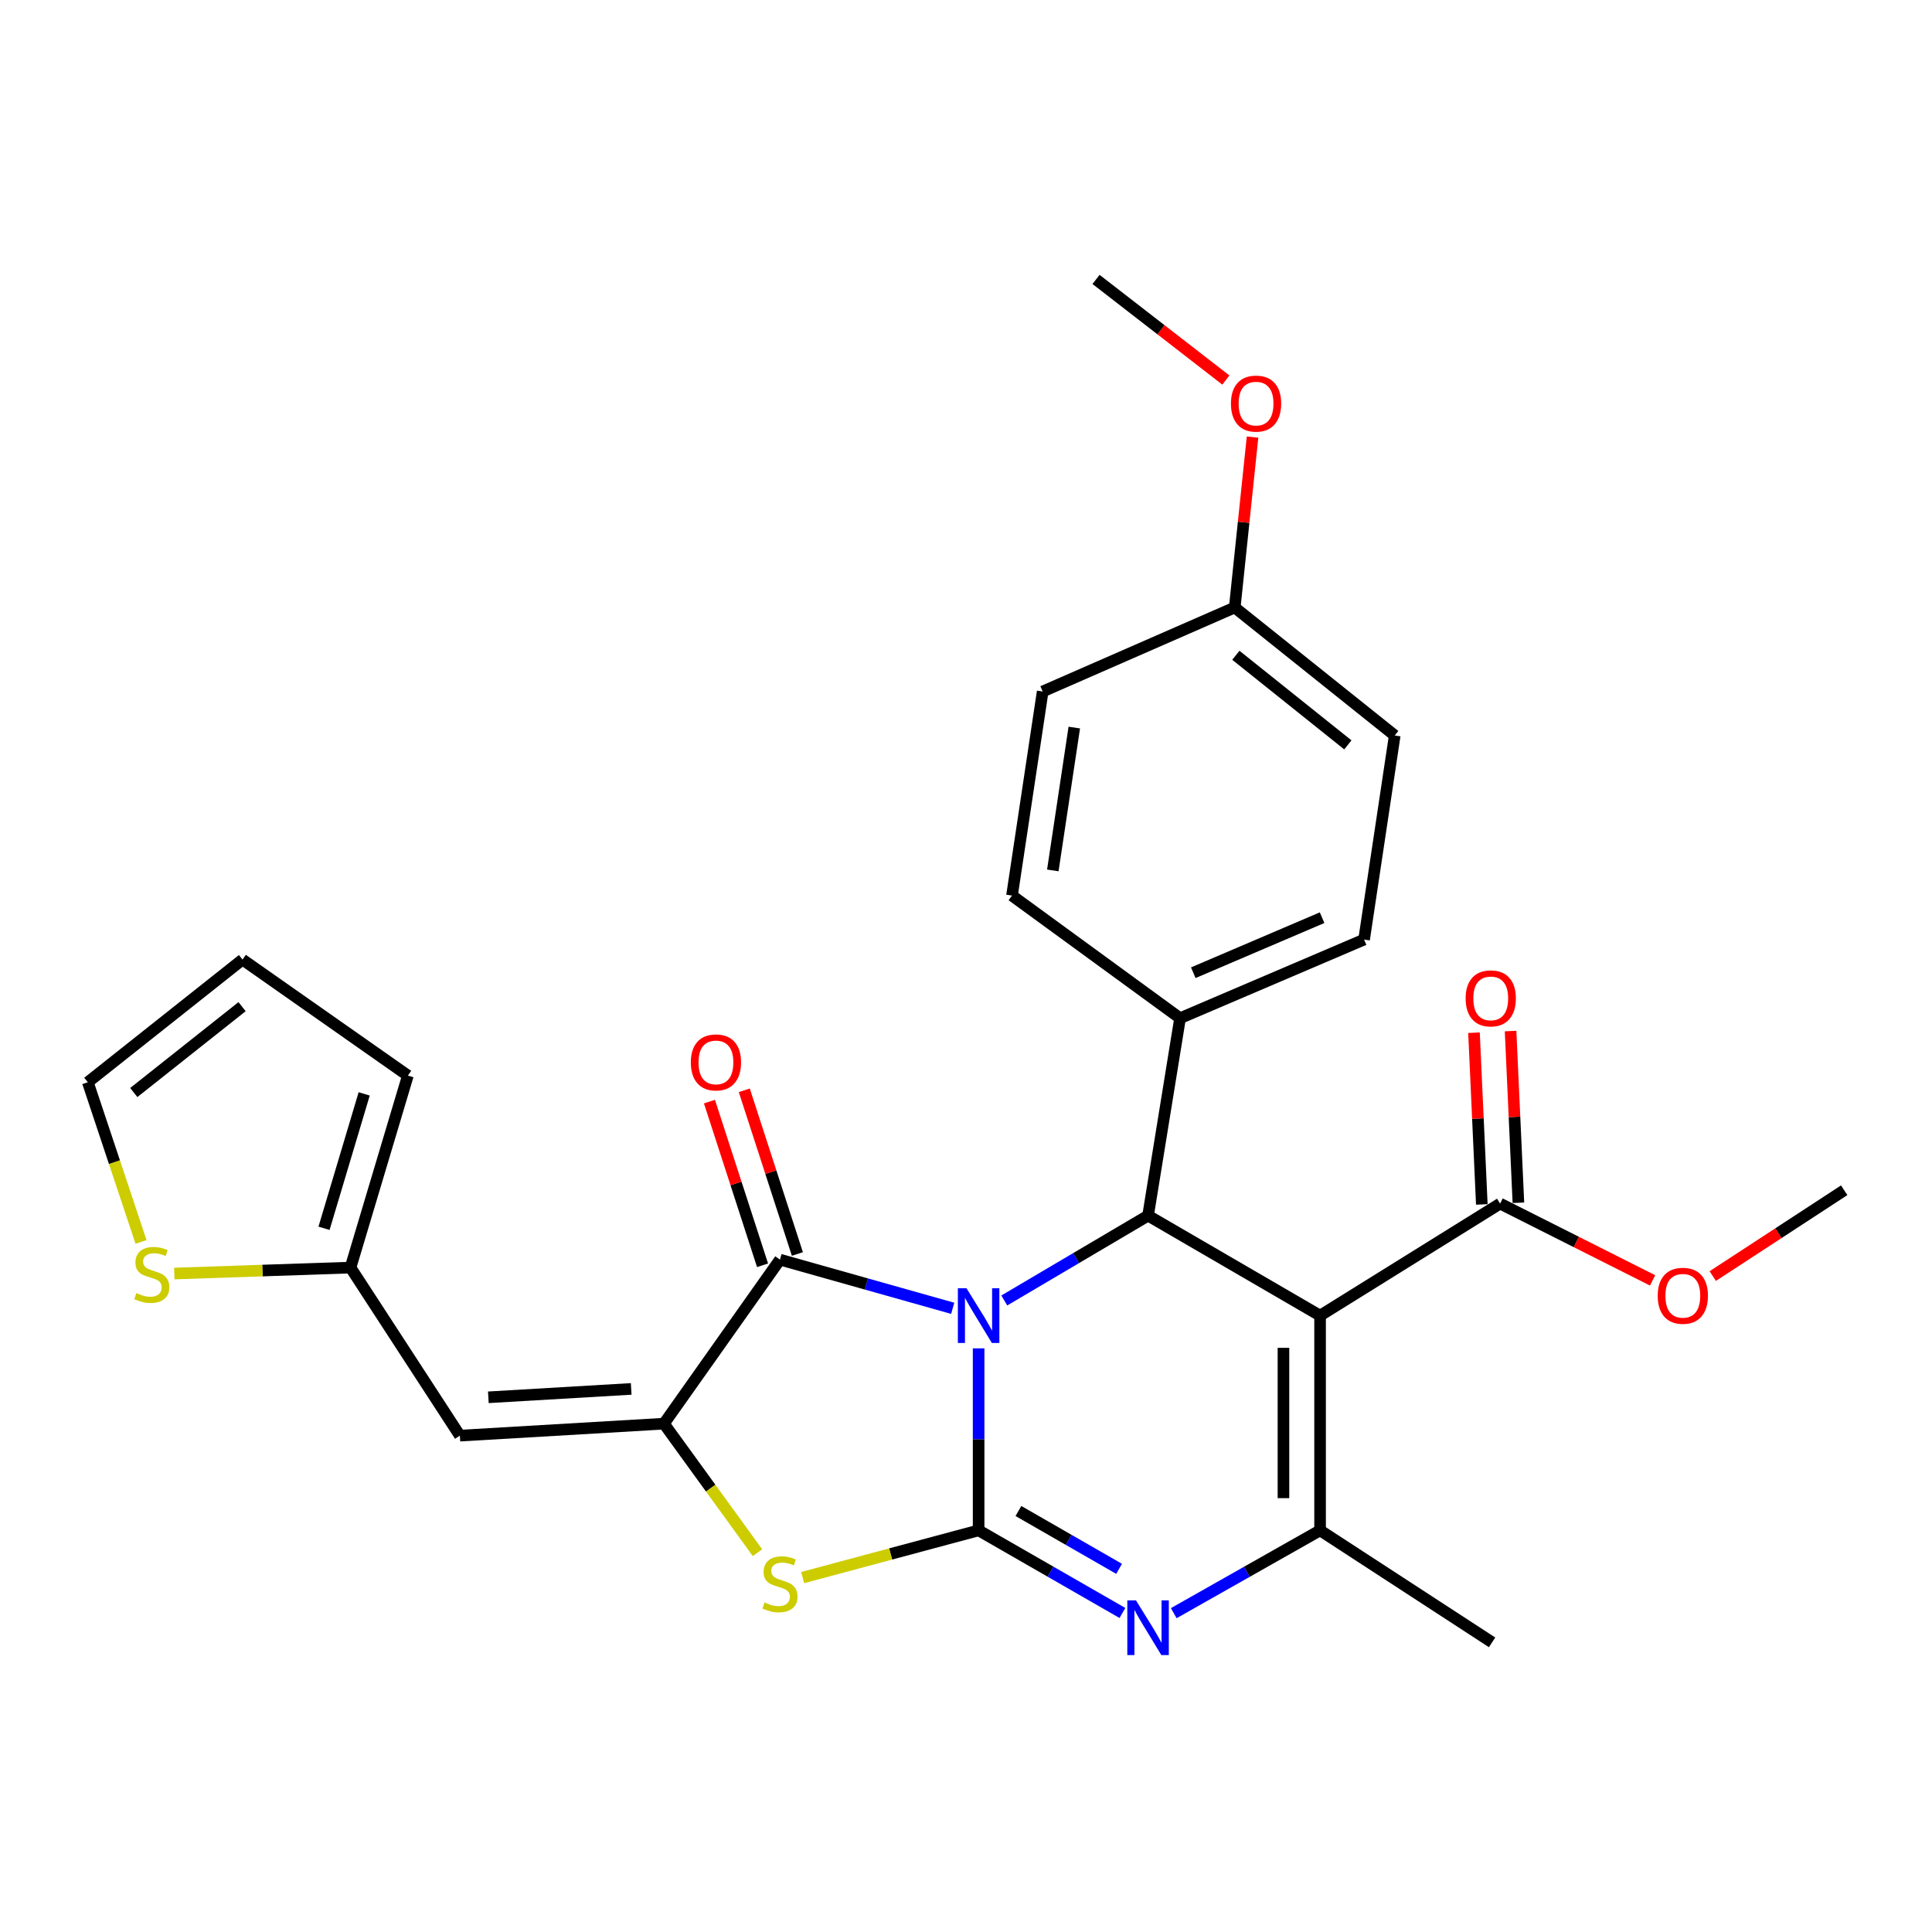 <?xml version='1.0' encoding='iso-8859-1'?>
<svg version='1.1' baseProfile='full'
              xmlns='http://www.w3.org/2000/svg'
                      xmlns:rdkit='http://www.rdkit.org/xml'
                      xmlns:xlink='http://www.w3.org/1999/xlink'
                  xml:space='preserve'
width='1000px' height='1000px' viewBox='0 0 1000 1000'>
<!-- END OF HEADER -->
<rect style='opacity:1.0;fill:#FFFFFF;stroke:none' width='1000' height='1000' x='0' y='0'> </rect>
<path class='bond-0' d='M 506.529,697.902 L 506.529,745.007' style='fill:none;fill-rule:evenodd;stroke:#0000FF;stroke-width:6px;stroke-linecap:butt;stroke-linejoin:miter;stroke-opacity:1' />
<path class='bond-0' d='M 506.529,745.007 L 506.529,792.111' style='fill:none;fill-rule:evenodd;stroke:#000000;stroke-width:6px;stroke-linecap:butt;stroke-linejoin:miter;stroke-opacity:1' />
<path class='bond-2' d='M 493.118,677.183 L 448.414,664.583' style='fill:none;fill-rule:evenodd;stroke:#0000FF;stroke-width:6px;stroke-linecap:butt;stroke-linejoin:miter;stroke-opacity:1' />
<path class='bond-2' d='M 448.414,664.583 L 403.71,651.983' style='fill:none;fill-rule:evenodd;stroke:#000000;stroke-width:6px;stroke-linecap:butt;stroke-linejoin:miter;stroke-opacity:1' />
<path class='bond-4' d='M 519.815,673.123 L 557.026,651.164' style='fill:none;fill-rule:evenodd;stroke:#0000FF;stroke-width:6px;stroke-linecap:butt;stroke-linejoin:miter;stroke-opacity:1' />
<path class='bond-4' d='M 557.026,651.164 L 594.237,629.206' style='fill:none;fill-rule:evenodd;stroke:#000000;stroke-width:6px;stroke-linecap:butt;stroke-linejoin:miter;stroke-opacity:1' />
<path class='bond-3' d='M 506.529,792.111 L 543.748,813.494' style='fill:none;fill-rule:evenodd;stroke:#000000;stroke-width:6px;stroke-linecap:butt;stroke-linejoin:miter;stroke-opacity:1' />
<path class='bond-3' d='M 543.748,813.494 L 580.968,834.877' style='fill:none;fill-rule:evenodd;stroke:#0000FF;stroke-width:6px;stroke-linecap:butt;stroke-linejoin:miter;stroke-opacity:1' />
<path class='bond-3' d='M 527.137,782.091 L 553.191,797.059' style='fill:none;fill-rule:evenodd;stroke:#000000;stroke-width:6px;stroke-linecap:butt;stroke-linejoin:miter;stroke-opacity:1' />
<path class='bond-3' d='M 553.191,797.059 L 579.244,812.026' style='fill:none;fill-rule:evenodd;stroke:#0000FF;stroke-width:6px;stroke-linecap:butt;stroke-linejoin:miter;stroke-opacity:1' />
<path class='bond-7' d='M 506.529,792.111 L 460.99,804.336' style='fill:none;fill-rule:evenodd;stroke:#000000;stroke-width:6px;stroke-linecap:butt;stroke-linejoin:miter;stroke-opacity:1' />
<path class='bond-7' d='M 460.99,804.336 L 415.451,816.56' style='fill:none;fill-rule:evenodd;stroke:#CCCC00;stroke-width:6px;stroke-linecap:butt;stroke-linejoin:miter;stroke-opacity:1' />
<path class='bond-1' d='M 683.271,680.963 L 594.237,629.206' style='fill:none;fill-rule:evenodd;stroke:#000000;stroke-width:6px;stroke-linecap:butt;stroke-linejoin:miter;stroke-opacity:1' />
<path class='bond-6' d='M 683.271,680.963 L 683.271,792.111' style='fill:none;fill-rule:evenodd;stroke:#000000;stroke-width:6px;stroke-linecap:butt;stroke-linejoin:miter;stroke-opacity:1' />
<path class='bond-6' d='M 664.317,697.635 L 664.317,775.439' style='fill:none;fill-rule:evenodd;stroke:#000000;stroke-width:6px;stroke-linecap:butt;stroke-linejoin:miter;stroke-opacity:1' />
<path class='bond-9' d='M 683.271,680.963 L 776.455,622.982' style='fill:none;fill-rule:evenodd;stroke:#000000;stroke-width:6px;stroke-linecap:butt;stroke-linejoin:miter;stroke-opacity:1' />
<path class='bond-5' d='M 403.71,651.983 L 343.655,736.89' style='fill:none;fill-rule:evenodd;stroke:#000000;stroke-width:6px;stroke-linecap:butt;stroke-linejoin:miter;stroke-opacity:1' />
<path class='bond-13' d='M 412.725,649.059 L 398.985,606.699' style='fill:none;fill-rule:evenodd;stroke:#000000;stroke-width:6px;stroke-linecap:butt;stroke-linejoin:miter;stroke-opacity:1' />
<path class='bond-13' d='M 398.985,606.699 L 385.244,564.338' style='fill:none;fill-rule:evenodd;stroke:#FF0000;stroke-width:6px;stroke-linecap:butt;stroke-linejoin:miter;stroke-opacity:1' />
<path class='bond-13' d='M 394.695,654.907 L 380.955,612.547' style='fill:none;fill-rule:evenodd;stroke:#000000;stroke-width:6px;stroke-linecap:butt;stroke-linejoin:miter;stroke-opacity:1' />
<path class='bond-13' d='M 380.955,612.547 L 367.214,570.186' style='fill:none;fill-rule:evenodd;stroke:#FF0000;stroke-width:6px;stroke-linecap:butt;stroke-linejoin:miter;stroke-opacity:1' />
<path class='bond-29' d='M 607.534,834.974 L 645.403,813.543' style='fill:none;fill-rule:evenodd;stroke:#0000FF;stroke-width:6px;stroke-linecap:butt;stroke-linejoin:miter;stroke-opacity:1' />
<path class='bond-29' d='M 645.403,813.543 L 683.271,792.111' style='fill:none;fill-rule:evenodd;stroke:#000000;stroke-width:6px;stroke-linecap:butt;stroke-linejoin:miter;stroke-opacity:1' />
<path class='bond-11' d='M 594.237,629.206 L 610.801,527.019' style='fill:none;fill-rule:evenodd;stroke:#000000;stroke-width:6px;stroke-linecap:butt;stroke-linejoin:miter;stroke-opacity:1' />
<path class='bond-8' d='M 343.655,736.89 L 238.035,743.092' style='fill:none;fill-rule:evenodd;stroke:#000000;stroke-width:6px;stroke-linecap:butt;stroke-linejoin:miter;stroke-opacity:1' />
<path class='bond-8' d='M 326.701,718.898 L 252.767,723.24' style='fill:none;fill-rule:evenodd;stroke:#000000;stroke-width:6px;stroke-linecap:butt;stroke-linejoin:miter;stroke-opacity:1' />
<path class='bond-28' d='M 343.655,736.89 L 367.864,770.276' style='fill:none;fill-rule:evenodd;stroke:#000000;stroke-width:6px;stroke-linecap:butt;stroke-linejoin:miter;stroke-opacity:1' />
<path class='bond-28' d='M 367.864,770.276 L 392.072,803.662' style='fill:none;fill-rule:evenodd;stroke:#CCCC00;stroke-width:6px;stroke-linecap:butt;stroke-linejoin:miter;stroke-opacity:1' />
<path class='bond-21' d='M 683.271,792.111 L 772.306,850.081' style='fill:none;fill-rule:evenodd;stroke:#000000;stroke-width:6px;stroke-linecap:butt;stroke-linejoin:miter;stroke-opacity:1' />
<path class='bond-10' d='M 238.035,743.092 L 181.423,656.101' style='fill:none;fill-rule:evenodd;stroke:#000000;stroke-width:6px;stroke-linecap:butt;stroke-linejoin:miter;stroke-opacity:1' />
<path class='bond-15' d='M 785.923,622.551 L 783.897,578.109' style='fill:none;fill-rule:evenodd;stroke:#000000;stroke-width:6px;stroke-linecap:butt;stroke-linejoin:miter;stroke-opacity:1' />
<path class='bond-15' d='M 783.897,578.109 L 781.872,533.667' style='fill:none;fill-rule:evenodd;stroke:#FF0000;stroke-width:6px;stroke-linecap:butt;stroke-linejoin:miter;stroke-opacity:1' />
<path class='bond-15' d='M 766.987,623.414 L 764.962,578.972' style='fill:none;fill-rule:evenodd;stroke:#000000;stroke-width:6px;stroke-linecap:butt;stroke-linejoin:miter;stroke-opacity:1' />
<path class='bond-15' d='M 764.962,578.972 L 762.937,534.53' style='fill:none;fill-rule:evenodd;stroke:#FF0000;stroke-width:6px;stroke-linecap:butt;stroke-linejoin:miter;stroke-opacity:1' />
<path class='bond-20' d='M 776.455,622.982 L 815.918,642.857' style='fill:none;fill-rule:evenodd;stroke:#000000;stroke-width:6px;stroke-linecap:butt;stroke-linejoin:miter;stroke-opacity:1' />
<path class='bond-20' d='M 815.918,642.857 L 855.381,662.731' style='fill:none;fill-rule:evenodd;stroke:#FF0000;stroke-width:6px;stroke-linecap:butt;stroke-linejoin:miter;stroke-opacity:1' />
<path class='bond-12' d='M 181.423,656.101 L 135.824,657.641' style='fill:none;fill-rule:evenodd;stroke:#000000;stroke-width:6px;stroke-linecap:butt;stroke-linejoin:miter;stroke-opacity:1' />
<path class='bond-12' d='M 135.824,657.641 L 90.225,659.182' style='fill:none;fill-rule:evenodd;stroke:#CCCC00;stroke-width:6px;stroke-linecap:butt;stroke-linejoin:miter;stroke-opacity:1' />
<path class='bond-16' d='M 181.423,656.101 L 211.119,556.715' style='fill:none;fill-rule:evenodd;stroke:#000000;stroke-width:6px;stroke-linecap:butt;stroke-linejoin:miter;stroke-opacity:1' />
<path class='bond-16' d='M 167.716,635.766 L 188.503,566.196' style='fill:none;fill-rule:evenodd;stroke:#000000;stroke-width:6px;stroke-linecap:butt;stroke-linejoin:miter;stroke-opacity:1' />
<path class='bond-18' d='M 610.801,527.019 L 706.049,486.319' style='fill:none;fill-rule:evenodd;stroke:#000000;stroke-width:6px;stroke-linecap:butt;stroke-linejoin:miter;stroke-opacity:1' />
<path class='bond-18' d='M 617.64,503.484 L 684.313,474.994' style='fill:none;fill-rule:evenodd;stroke:#000000;stroke-width:6px;stroke-linecap:butt;stroke-linejoin:miter;stroke-opacity:1' />
<path class='bond-19' d='M 610.801,527.019 L 523.809,463.552' style='fill:none;fill-rule:evenodd;stroke:#000000;stroke-width:6px;stroke-linecap:butt;stroke-linejoin:miter;stroke-opacity:1' />
<path class='bond-14' d='M 72.996,642.836 L 59.225,601.502' style='fill:none;fill-rule:evenodd;stroke:#CCCC00;stroke-width:6px;stroke-linecap:butt;stroke-linejoin:miter;stroke-opacity:1' />
<path class='bond-14' d='M 59.225,601.502 L 45.455,560.169' style='fill:none;fill-rule:evenodd;stroke:#000000;stroke-width:6px;stroke-linecap:butt;stroke-linejoin:miter;stroke-opacity:1' />
<path class='bond-31' d='M 45.455,560.169 L 125.528,496.67' style='fill:none;fill-rule:evenodd;stroke:#000000;stroke-width:6px;stroke-linecap:butt;stroke-linejoin:miter;stroke-opacity:1' />
<path class='bond-31' d='M 69.243,565.495 L 125.294,521.047' style='fill:none;fill-rule:evenodd;stroke:#000000;stroke-width:6px;stroke-linecap:butt;stroke-linejoin:miter;stroke-opacity:1' />
<path class='bond-17' d='M 211.119,556.715 L 125.528,496.67' style='fill:none;fill-rule:evenodd;stroke:#000000;stroke-width:6px;stroke-linecap:butt;stroke-linejoin:miter;stroke-opacity:1' />
<path class='bond-23' d='M 706.049,486.319 L 721.907,380.688' style='fill:none;fill-rule:evenodd;stroke:#000000;stroke-width:6px;stroke-linecap:butt;stroke-linejoin:miter;stroke-opacity:1' />
<path class='bond-24' d='M 523.809,463.552 L 539.689,357.921' style='fill:none;fill-rule:evenodd;stroke:#000000;stroke-width:6px;stroke-linecap:butt;stroke-linejoin:miter;stroke-opacity:1' />
<path class='bond-24' d='M 544.935,450.525 L 556.051,376.584' style='fill:none;fill-rule:evenodd;stroke:#000000;stroke-width:6px;stroke-linecap:butt;stroke-linejoin:miter;stroke-opacity:1' />
<path class='bond-26' d='M 886.522,660.494 L 920.534,638.284' style='fill:none;fill-rule:evenodd;stroke:#FF0000;stroke-width:6px;stroke-linecap:butt;stroke-linejoin:miter;stroke-opacity:1' />
<path class='bond-26' d='M 920.534,638.284 L 954.545,616.075' style='fill:none;fill-rule:evenodd;stroke:#000000;stroke-width:6px;stroke-linecap:butt;stroke-linejoin:miter;stroke-opacity:1' />
<path class='bond-22' d='M 639.096,314.431 L 539.689,357.921' style='fill:none;fill-rule:evenodd;stroke:#000000;stroke-width:6px;stroke-linecap:butt;stroke-linejoin:miter;stroke-opacity:1' />
<path class='bond-25' d='M 639.096,314.431 L 643.704,270.333' style='fill:none;fill-rule:evenodd;stroke:#000000;stroke-width:6px;stroke-linecap:butt;stroke-linejoin:miter;stroke-opacity:1' />
<path class='bond-25' d='M 643.704,270.333 L 648.312,226.236' style='fill:none;fill-rule:evenodd;stroke:#FF0000;stroke-width:6px;stroke-linecap:butt;stroke-linejoin:miter;stroke-opacity:1' />
<path class='bond-30' d='M 639.096,314.431 L 721.907,380.688' style='fill:none;fill-rule:evenodd;stroke:#000000;stroke-width:6px;stroke-linecap:butt;stroke-linejoin:miter;stroke-opacity:1' />
<path class='bond-30' d='M 639.676,339.17 L 697.644,385.55' style='fill:none;fill-rule:evenodd;stroke:#000000;stroke-width:6px;stroke-linecap:butt;stroke-linejoin:miter;stroke-opacity:1' />
<path class='bond-27' d='M 634.512,196.715 L 600.911,170.671' style='fill:none;fill-rule:evenodd;stroke:#FF0000;stroke-width:6px;stroke-linecap:butt;stroke-linejoin:miter;stroke-opacity:1' />
<path class='bond-27' d='M 600.911,170.671 L 567.31,144.628' style='fill:none;fill-rule:evenodd;stroke:#000000;stroke-width:6px;stroke-linecap:butt;stroke-linejoin:miter;stroke-opacity:1' />
<path  class='atom-0' d='M 500.269 666.803
L 509.549 681.803
Q 510.469 683.283, 511.949 685.963
Q 513.429 688.643, 513.509 688.803
L 513.509 666.803
L 517.269 666.803
L 517.269 695.123
L 513.389 695.123
L 503.429 678.723
Q 502.269 676.803, 501.029 674.603
Q 499.829 672.403, 499.469 671.723
L 499.469 695.123
L 495.789 695.123
L 495.789 666.803
L 500.269 666.803
' fill='#0000FF'/>
<path  class='atom-4' d='M 587.977 828.34
L 597.257 843.34
Q 598.177 844.82, 599.657 847.5
Q 601.137 850.18, 601.217 850.34
L 601.217 828.34
L 604.977 828.34
L 604.977 856.66
L 601.097 856.66
L 591.137 840.26
Q 589.977 838.34, 588.737 836.14
Q 587.537 833.94, 587.177 833.26
L 587.177 856.66
L 583.497 856.66
L 583.497 828.34
L 587.977 828.34
' fill='#0000FF'/>
<path  class='atom-8' d='M 395.71 829.432
Q 396.03 829.552, 397.35 830.112
Q 398.67 830.672, 400.11 831.032
Q 401.59 831.352, 403.03 831.352
Q 405.71 831.352, 407.27 830.072
Q 408.83 828.752, 408.83 826.472
Q 408.83 824.912, 408.03 823.952
Q 407.27 822.992, 406.07 822.472
Q 404.87 821.952, 402.87 821.352
Q 400.35 820.592, 398.83 819.872
Q 397.35 819.152, 396.27 817.632
Q 395.23 816.112, 395.23 813.552
Q 395.23 809.992, 397.63 807.792
Q 400.07 805.592, 404.87 805.592
Q 408.15 805.592, 411.87 807.152
L 410.95 810.232
Q 407.55 808.832, 404.99 808.832
Q 402.23 808.832, 400.71 809.992
Q 399.19 811.112, 399.23 813.072
Q 399.23 814.592, 399.99 815.512
Q 400.79 816.432, 401.91 816.952
Q 403.07 817.472, 404.99 818.072
Q 407.55 818.872, 409.07 819.672
Q 410.59 820.472, 411.67 822.112
Q 412.79 823.712, 412.79 826.472
Q 412.79 830.392, 410.15 832.512
Q 407.55 834.592, 403.19 834.592
Q 400.67 834.592, 398.75 834.032
Q 396.87 833.512, 394.63 832.592
L 395.71 829.432
' fill='#CCCC00'/>
<path  class='atom-13' d='M 70.573 669.296
Q 70.893 669.416, 72.213 669.976
Q 73.533 670.536, 74.973 670.896
Q 76.453 671.216, 77.893 671.216
Q 80.573 671.216, 82.133 669.936
Q 83.693 668.616, 83.693 666.336
Q 83.693 664.776, 82.893 663.816
Q 82.133 662.856, 80.933 662.336
Q 79.733 661.816, 77.733 661.216
Q 75.213 660.456, 73.693 659.736
Q 72.213 659.016, 71.133 657.496
Q 70.093 655.976, 70.093 653.416
Q 70.093 649.856, 72.493 647.656
Q 74.933 645.456, 79.733 645.456
Q 83.013 645.456, 86.733 647.016
L 85.813 650.096
Q 82.413 648.696, 79.853 648.696
Q 77.093 648.696, 75.573 649.856
Q 74.053 650.976, 74.093 652.936
Q 74.093 654.456, 74.853 655.376
Q 75.653 656.296, 76.773 656.816
Q 77.933 657.336, 79.853 657.936
Q 82.413 658.736, 83.933 659.536
Q 85.453 660.336, 86.533 661.976
Q 87.653 663.576, 87.653 666.336
Q 87.653 670.256, 85.013 672.376
Q 82.413 674.456, 78.053 674.456
Q 75.533 674.456, 73.613 673.896
Q 71.733 673.376, 69.493 672.456
L 70.573 669.296
' fill='#CCCC00'/>
<path  class='atom-14' d='M 357.571 549.897
Q 357.571 543.097, 360.931 539.297
Q 364.291 535.497, 370.571 535.497
Q 376.851 535.497, 380.211 539.297
Q 383.571 543.097, 383.571 549.897
Q 383.571 556.777, 380.171 560.697
Q 376.771 564.577, 370.571 564.577
Q 364.331 564.577, 360.931 560.697
Q 357.571 556.817, 357.571 549.897
M 370.571 561.377
Q 374.891 561.377, 377.211 558.497
Q 379.571 555.577, 379.571 549.897
Q 379.571 544.337, 377.211 541.537
Q 374.891 538.697, 370.571 538.697
Q 366.251 538.697, 363.891 541.497
Q 361.571 544.297, 361.571 549.897
Q 361.571 555.617, 363.891 558.497
Q 366.251 561.377, 370.571 561.377
' fill='#FF0000'/>
<path  class='atom-16' d='M 758.611 516.758
Q 758.611 509.958, 761.971 506.158
Q 765.331 502.358, 771.611 502.358
Q 777.891 502.358, 781.251 506.158
Q 784.611 509.958, 784.611 516.758
Q 784.611 523.638, 781.211 527.558
Q 777.811 531.438, 771.611 531.438
Q 765.371 531.438, 761.971 527.558
Q 758.611 523.678, 758.611 516.758
M 771.611 528.238
Q 775.931 528.238, 778.251 525.358
Q 780.611 522.438, 780.611 516.758
Q 780.611 511.198, 778.251 508.398
Q 775.931 505.558, 771.611 505.558
Q 767.291 505.558, 764.931 508.358
Q 762.611 511.158, 762.611 516.758
Q 762.611 522.478, 764.931 525.358
Q 767.291 528.238, 771.611 528.238
' fill='#FF0000'/>
<path  class='atom-21' d='M 858.029 670.692
Q 858.029 663.892, 861.389 660.092
Q 864.749 656.292, 871.029 656.292
Q 877.309 656.292, 880.669 660.092
Q 884.029 663.892, 884.029 670.692
Q 884.029 677.572, 880.629 681.492
Q 877.229 685.372, 871.029 685.372
Q 864.789 685.372, 861.389 681.492
Q 858.029 677.612, 858.029 670.692
M 871.029 682.172
Q 875.349 682.172, 877.669 679.292
Q 880.029 676.372, 880.029 670.692
Q 880.029 665.132, 877.669 662.332
Q 875.349 659.492, 871.029 659.492
Q 866.709 659.492, 864.349 662.292
Q 862.029 665.092, 862.029 670.692
Q 862.029 676.412, 864.349 679.292
Q 866.709 682.172, 871.029 682.172
' fill='#FF0000'/>
<path  class='atom-26' d='M 637.132 208.901
Q 637.132 202.101, 640.492 198.301
Q 643.852 194.501, 650.132 194.501
Q 656.412 194.501, 659.772 198.301
Q 663.132 202.101, 663.132 208.901
Q 663.132 215.781, 659.732 219.701
Q 656.332 223.581, 650.132 223.581
Q 643.892 223.581, 640.492 219.701
Q 637.132 215.821, 637.132 208.901
M 650.132 220.381
Q 654.452 220.381, 656.772 217.501
Q 659.132 214.581, 659.132 208.901
Q 659.132 203.341, 656.772 200.541
Q 654.452 197.701, 650.132 197.701
Q 645.812 197.701, 643.452 200.501
Q 641.132 203.301, 641.132 208.901
Q 641.132 214.621, 643.452 217.501
Q 645.812 220.381, 650.132 220.381
' fill='#FF0000'/>
</svg>
